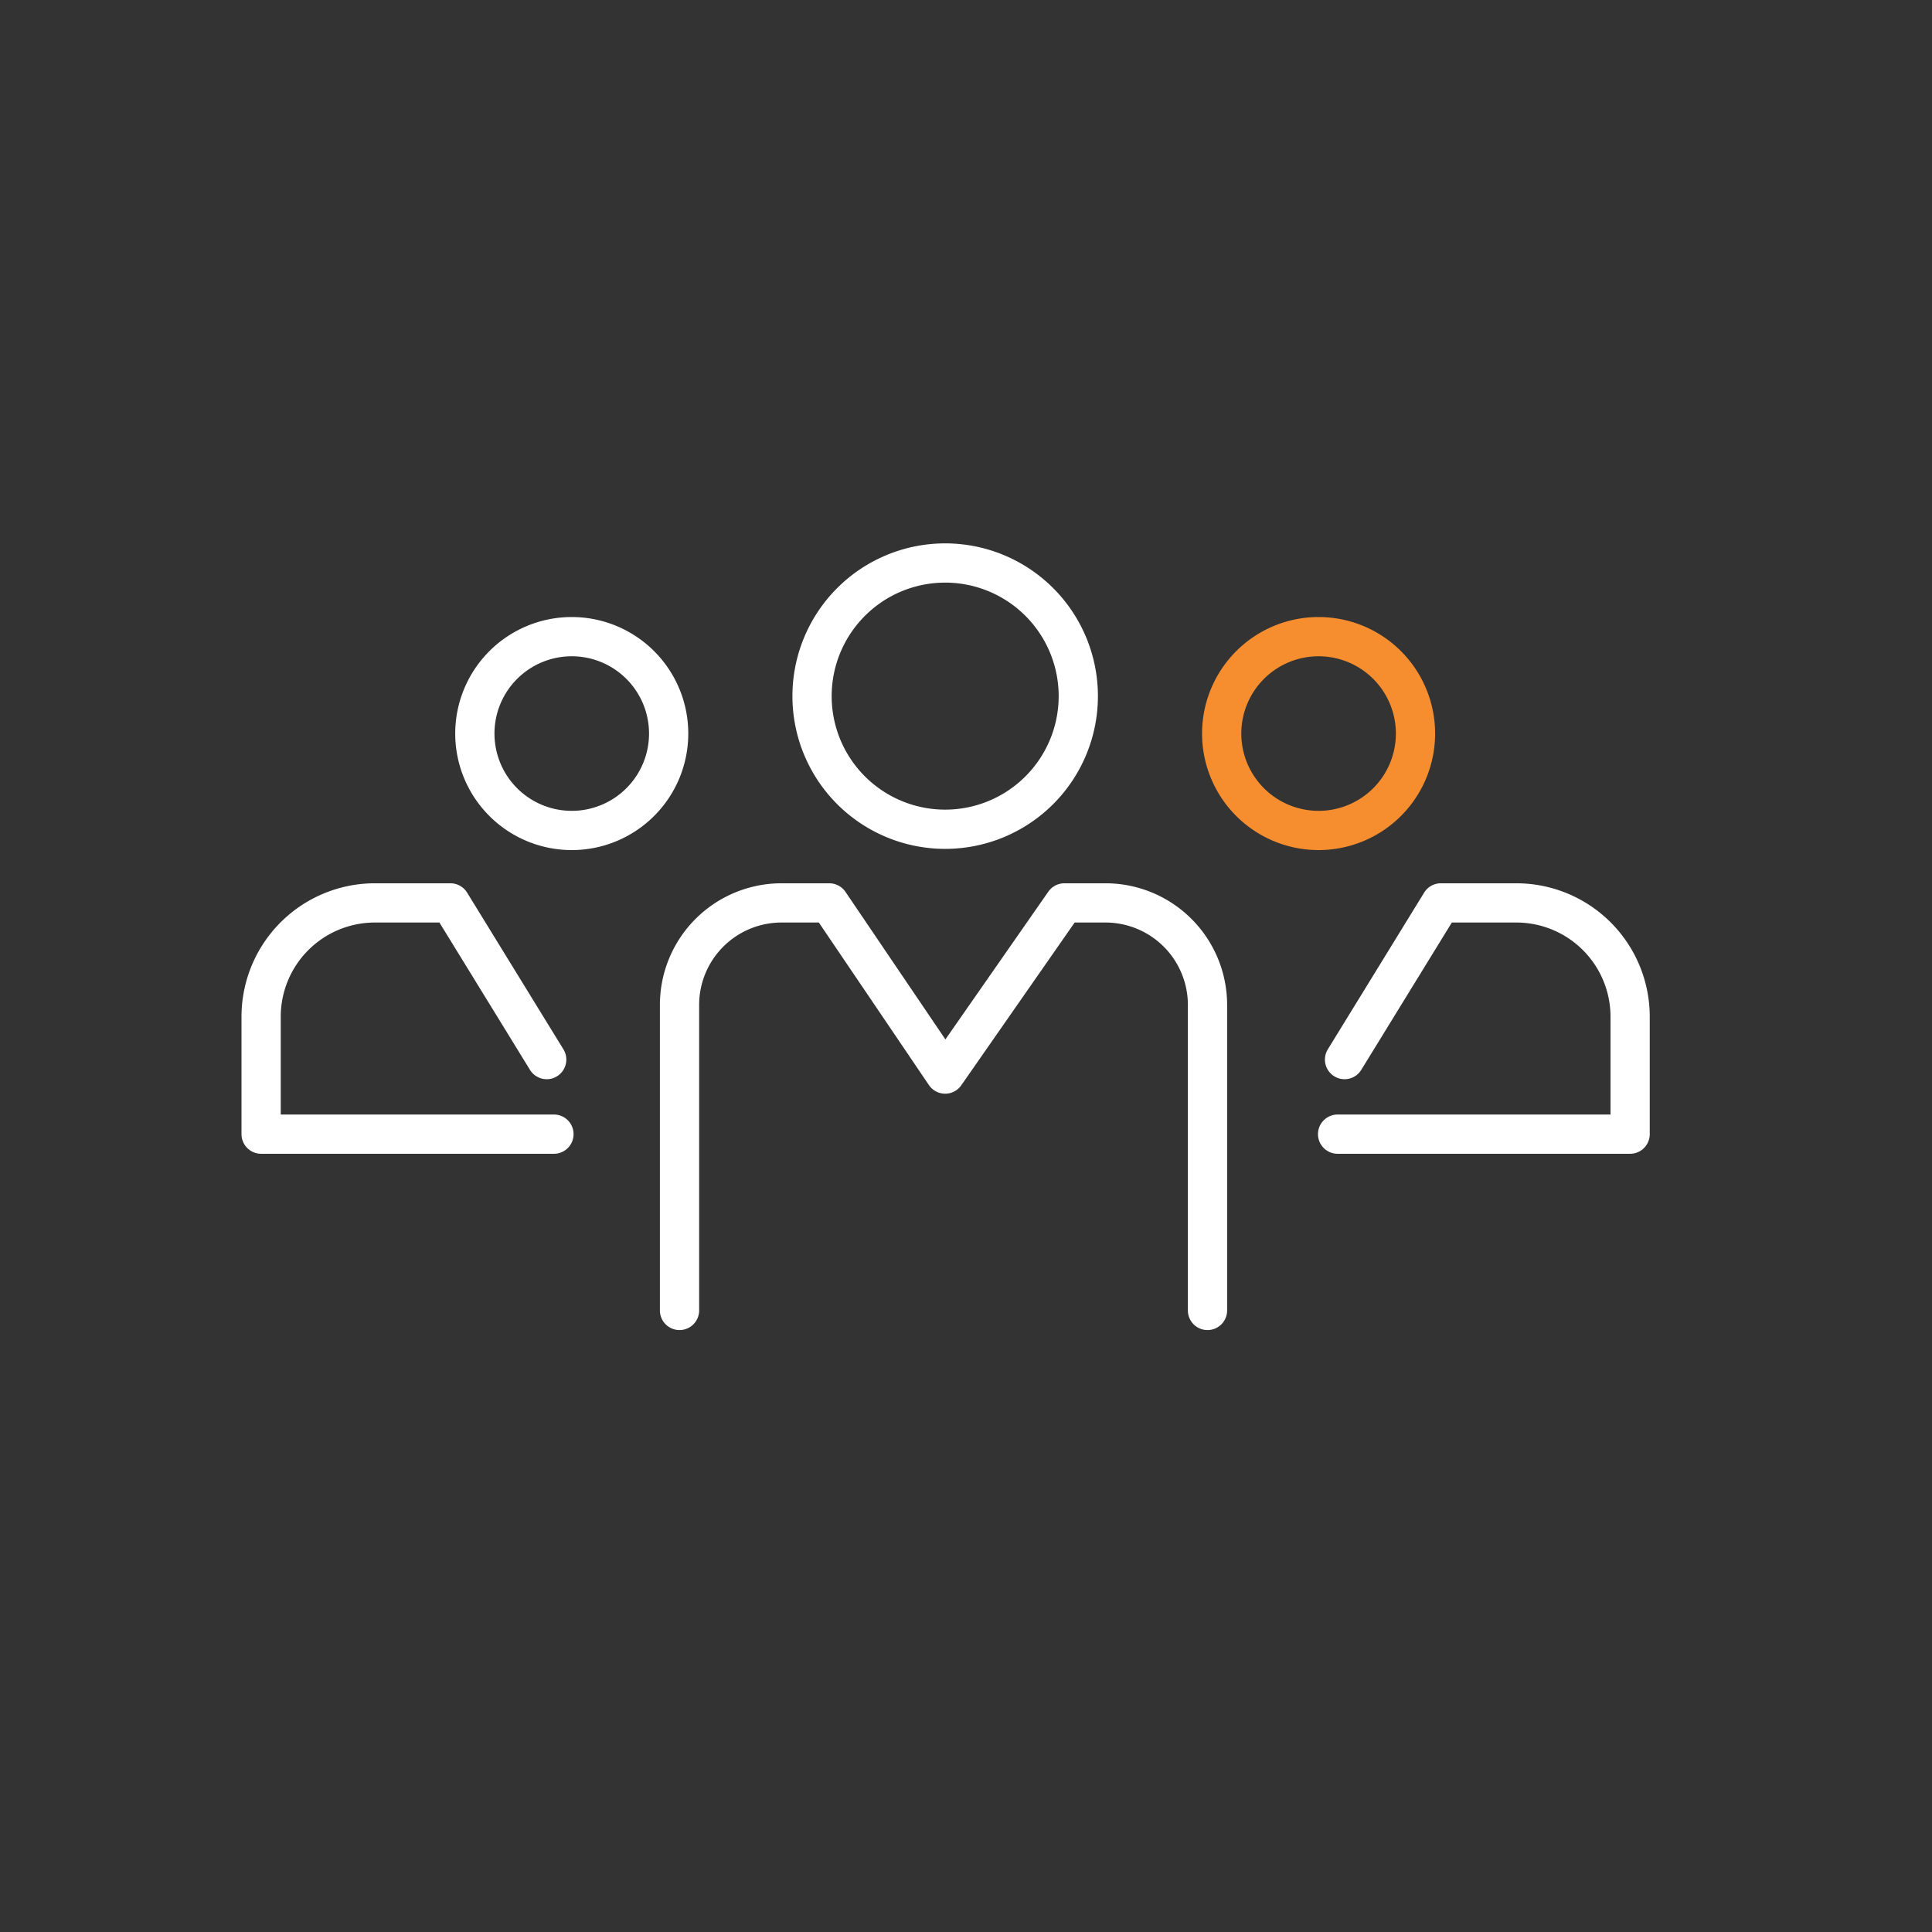 <svg xmlns="http://www.w3.org/2000/svg" viewBox="0 0 64 64"><rect x="0" y="0" width="64" height="64" fill="#333333" stroke="none"/><defs><style>.cls-1,.cls-2{fill:none;stroke-linejoin:round;stroke-width:1.3px;}.cls-1{stroke:#fff;stroke-linecap:round;}.cls-2{stroke:#f68d2e;}</style></defs><title>D_Cliente_Picto_Blanco y Naranja_ SVG</title><g id="D_Cliente"><path class="cls-1" d="M18.35,37.57H8.65V33.68a3.77,3.77,0,0,1,3.78-3.77h2.49l3.19,5.19m4.4,8.31V33.29a3.38,3.38,0,0,1,3.39-3.38h1.57l3.84,5.67,3.95-5.67h1.36A3.38,3.38,0,0,1,40,33.29V43.41M22.15,24.31a3.21,3.21,0,1,1-3.21-3.22,3.21,3.21,0,0,1,3.21,3.22Z"/><path class="cls-2" d="M46.89,24.31a3.21,3.21,0,1,1-3.21-3.22,3.21,3.21,0,0,1,3.21,3.22Z"/><path class="cls-1" d="M35.72,23.06a4.41,4.41,0,1,1-4.41-4.41,4.41,4.41,0,0,1,4.41,4.41Zm8.59,14.51H54V33.68a3.77,3.77,0,0,0-3.77-3.77h-2.5L44.54,35.1"/></g></svg>